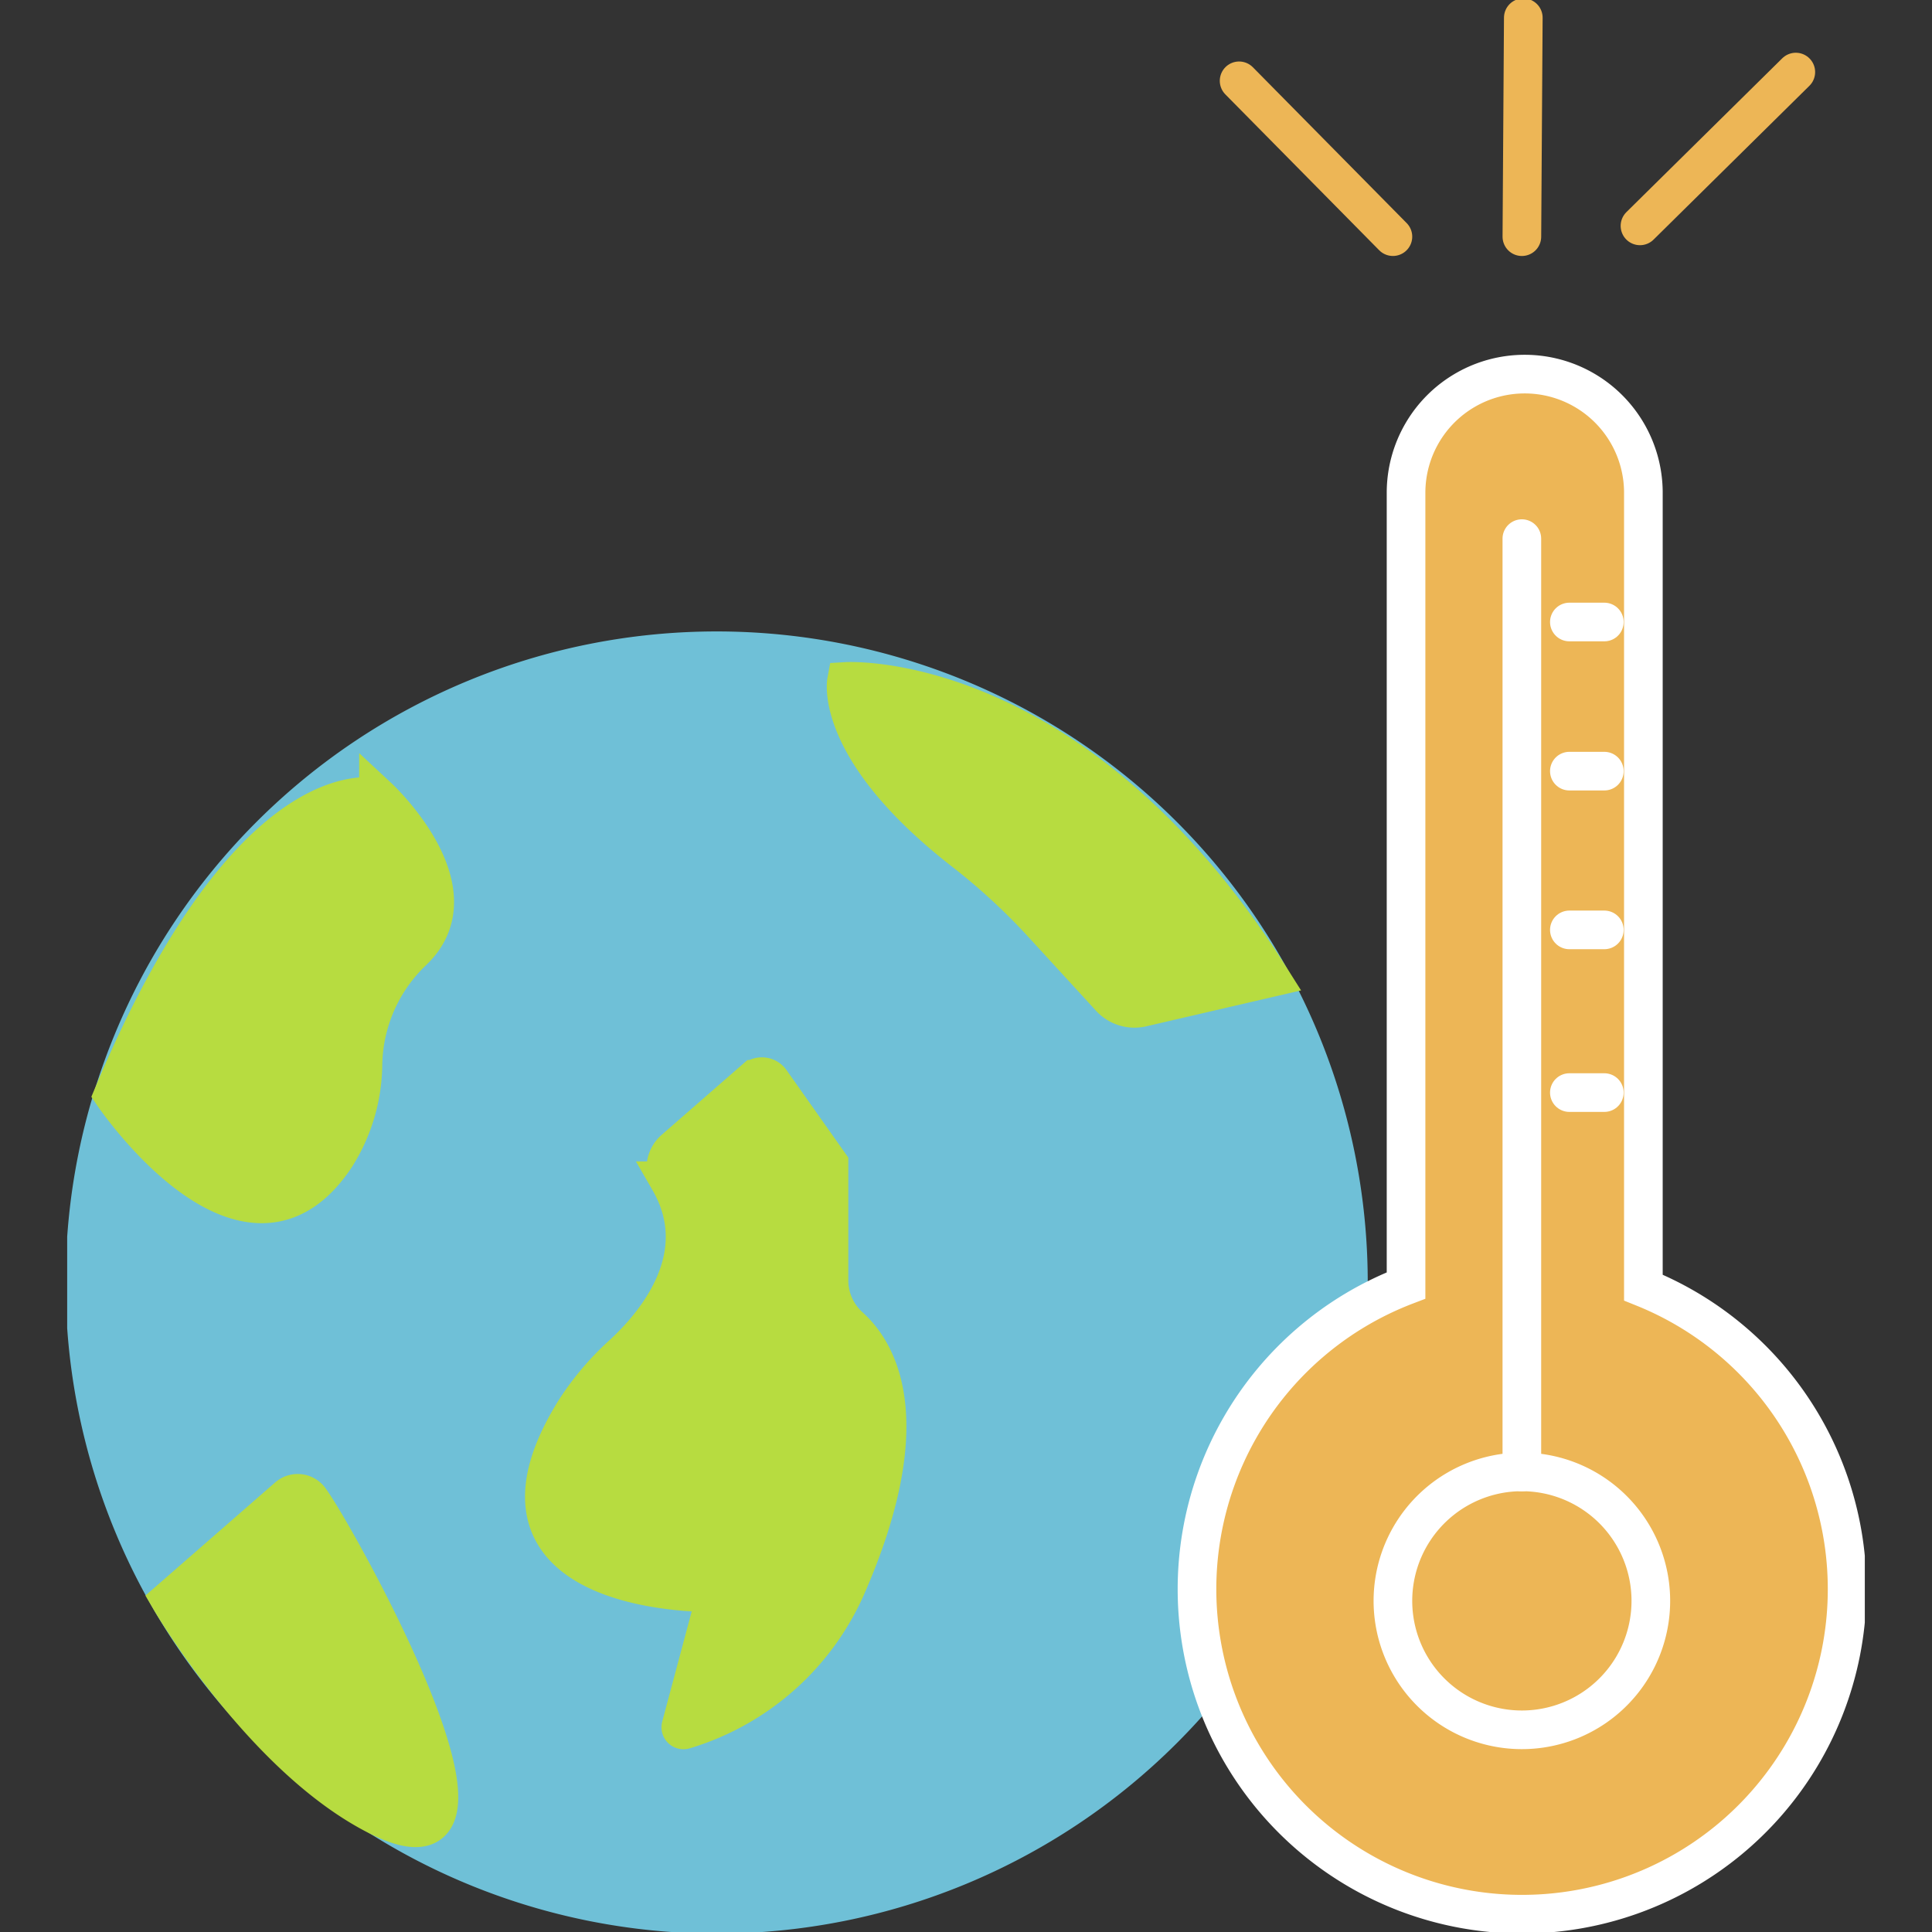 <svg xmlns="http://www.w3.org/2000/svg" xmlns:xlink="http://www.w3.org/1999/xlink" width="100" height="100" viewBox="0 0 100 100">
  <rect x="0" y="0" width="100" height="100" fill="#333333" stroke="none"/>
  <defs>
    <clipPath id="clip-path">
      <rect id="長方形_7761" data-name="長方形 7761" width="100" height="100" transform="translate(55 140)" fill="#fff" stroke="#707070" stroke-width="1"/>
    </clipPath>
    <clipPath id="clip-path-2">
      <rect id="長方形_7811" data-name="長方形 7811" width="93.045" height="100" fill="none"/>
    </clipPath>
  </defs>
  <g id="マスクグループ_21" data-name="マスクグループ 21" transform="translate(-55 -140)" clip-path="url(#clip-path)">
    <g id="グループ_17707" data-name="グループ 17707" transform="translate(59 140)">
      <g id="グループ_18152" data-name="グループ 18152" transform="translate(-0.523)">
        <g id="グループ_18151" data-name="グループ 18151" transform="translate(0 0)" clip-path="url(#clip-path-2)">
          <path id="パス_3864" data-name="パス 3864" d="M1,69.45a32.7,32.7,0,1,1,32.7,32.7A32.706,32.706,0,0,1,1,69.45" transform="translate(-0.083 -3.067)" fill="#6fc0d7"/>
          <path id="パス_3865" data-name="パス 3865" d="M1,69.45a32.7,32.7,0,1,1,32.7,32.7A32.706,32.706,0,0,1,1,69.45Z" transform="translate(-0.083 -3.067)" fill="none" stroke="#6fc0d7" stroke-linecap="round" stroke-miterlimit="10" stroke-width="2"/>
          <path id="パス_3866" data-name="パス 3866" d="M2.6,60.412S9.51,70.624,14.126,63.6a9.062,9.062,0,0,0,1.4-4.741A8.291,8.291,0,0,1,18.1,52.99c3.358-3.181-1.768-7.954-1.768-7.954S9.834,43.173,2.6,60.412" transform="translate(-0.217 -3.754)" fill="#b7dc40"/>
          <path id="パス_3867" data-name="パス 3867" d="M2.6,60.412S9.51,70.624,14.126,63.6a9.062,9.062,0,0,0,1.4-4.741A8.291,8.291,0,0,1,18.1,52.99c3.358-3.181-1.768-7.954-1.768-7.954S9.834,43.173,2.6,60.412Z" transform="translate(-0.217 -3.754)" fill="none" stroke="#b7dc40" stroke-linecap="round" stroke-miterlimit="10" stroke-width="2"/>
          <path id="パス_3868" data-name="パス 3868" d="M65.941,53.819,59.3,55.36a1.7,1.7,0,0,1-1.639-.508L54.14,51.01a32.977,32.977,0,0,0-4.05-3.728c-6.741-5.245-6.083-8.8-6.083-8.8s11.8-.7,21.934,15.334" transform="translate(-3.672 -3.212)" fill="#b7dc40"/>
          <path id="パス_3869" data-name="パス 3869" d="M65.941,53.819,59.3,55.36a1.7,1.7,0,0,1-1.639-.508L54.14,51.01a32.977,32.977,0,0,0-4.05-3.728c-6.741-5.245-6.083-8.8-6.083-8.8S55.807,37.78,65.941,53.819Z" transform="translate(-3.672 -3.212)" fill="none" stroke="#b7dc40" stroke-linecap="round" stroke-miterlimit="10" stroke-width="2"/>
          <path id="パス_3870" data-name="パス 3870" d="M33.668,64.575l4.168-3.634a.563.563,0,0,1,.83.1L41.68,65.31v6.067a3.227,3.227,0,0,0,1.086,2.382c1.482,1.347,3.55,4.931-.2,13.475a13.372,13.372,0,0,1-8.377,7.375.138.138,0,0,1-.175-.164l1.668-6.236a.556.556,0,0,0-.518-.7c-2.683-.089-11.862-1-6.635-9.419a14.54,14.54,0,0,1,2.514-2.953c1.681-1.558,4.619-5.057,2.376-8.947a1.28,1.28,0,0,1,.249-1.612" transform="translate(-2.249 -5.075)" fill="#b7dc40"/>
          <path id="パス_3871" data-name="パス 3871" d="M33.668,64.575l4.168-3.634a.563.563,0,0,1,.83.1L41.68,65.31v6.067a3.227,3.227,0,0,0,1.086,2.382c1.482,1.347,3.55,4.931-.2,13.475a13.372,13.372,0,0,1-8.377,7.375.138.138,0,0,1-.175-.164l1.668-6.236a.556.556,0,0,0-.518-.7c-2.683-.089-11.862-1-6.635-9.419a14.54,14.54,0,0,1,2.514-2.953c1.681-1.558,4.619-5.057,2.376-8.947A1.28,1.28,0,0,1,33.668,64.575Z" transform="translate(-2.249 -5.075)" fill="none" stroke="#b7dc40" stroke-linecap="round" stroke-miterlimit="10" stroke-width="2"/>
          <path id="パス_3872" data-name="パス 3872" d="M16.645,101.074c8.131,4.041-2.25-14.612-3.607-16.43a.775.775,0,0,0-1.133-.118L5.816,89.835s4.821,8.254,10.829,11.239" transform="translate(-0.485 -7.039)" fill="#b7dc40"/>
          <path id="パス_3873" data-name="パス 3873" d="M16.645,101.074c8.131,4.041-2.25-14.612-3.607-16.43a.775.775,0,0,0-1.133-.118L5.816,89.835S10.637,98.089,16.645,101.074Z" transform="translate(-0.485 -7.039)" fill="none" stroke="#b7dc40" stroke-linecap="round" stroke-miterlimit="10" stroke-width="2"/>
          <path id="パス_3874" data-name="パス 3874" d="M86.908,68.4V27.27a6.142,6.142,0,0,0-12.284,0V68.3a16.825,16.825,0,1,0,12.284.108" transform="translate(-5.324 -1.764)" fill="#edb656"/>
          <path id="パス_3875" data-name="パス 3875" d="M86.908,68.4V27.27a6.142,6.142,0,0,0-12.284,0V68.3a16.825,16.825,0,1,0,12.284.108Z" transform="translate(-5.324 -1.764)" fill="none" stroke="#fff" stroke-miterlimit="10" stroke-width="2"/>
          <path id="パス_3876" data-name="パス 3876" d="M74.869,89.8a6.675,6.675,0,1,1,6.674,6.674A6.674,6.674,0,0,1,74.869,89.8Z" transform="translate(-6.249 -6.939)" fill="none" stroke="#fff" stroke-miterlimit="10" stroke-width="2"/>
          <line id="線_332" data-name="線 332" y2="48.311" transform="translate(75.294 27.879)" fill="none" stroke="#fff" stroke-linecap="round" stroke-miterlimit="10" stroke-width="2"/>
          <line id="線_333" data-name="線 333" x2="1.81" transform="translate(77.753 32.195)" fill="none" stroke="#fff" stroke-linecap="round" stroke-miterlimit="10" stroke-width="2"/>
          <line id="線_334" data-name="線 334" x2="1.81" transform="translate(77.753 39.914)" fill="none" stroke="#fff" stroke-linecap="round" stroke-miterlimit="10" stroke-width="2"/>
          <line id="線_335" data-name="線 335" x2="1.81" transform="translate(77.753 48.131)" fill="none" stroke="#fff" stroke-linecap="round" stroke-miterlimit="10" stroke-width="2"/>
          <line id="線_336" data-name="線 336" x2="1.81" transform="translate(77.753 56.552)" fill="none" stroke="#fff" stroke-linecap="round" stroke-miterlimit="10" stroke-width="2"/>
          <line id="線_337" data-name="線 337" x2="7.961" y2="8.066" transform="translate(60.659 4.183)" fill="#edb656"/>
          <line id="線_338" data-name="線 338" x2="7.961" y2="8.066" transform="translate(60.659 4.183)" fill="none" stroke="#edb656" stroke-linecap="round" stroke-miterlimit="10" stroke-width="2"/>
          <line id="線_339" data-name="線 339" x1="0.074" y2="11.333" transform="translate(75.295 0.917)" fill="#edb656"/>
          <line id="線_340" data-name="線 340" x1="0.074" y2="11.333" transform="translate(75.295 0.917)" fill="none" stroke="#edb656" stroke-linecap="round" stroke-miterlimit="10" stroke-width="2"/>
          <line id="線_341" data-name="線 341" x1="8.066" y2="7.961" transform="translate(81.408 3.73)" fill="#edb656"/>
          <line id="線_342" data-name="線 342" x1="8.066" y2="7.961" transform="translate(81.408 3.73)" fill="none" stroke="#edb656" stroke-linecap="round" stroke-miterlimit="10" stroke-width="2"/>
        </g>
      </g>
    </g>
  </g>
</svg>
